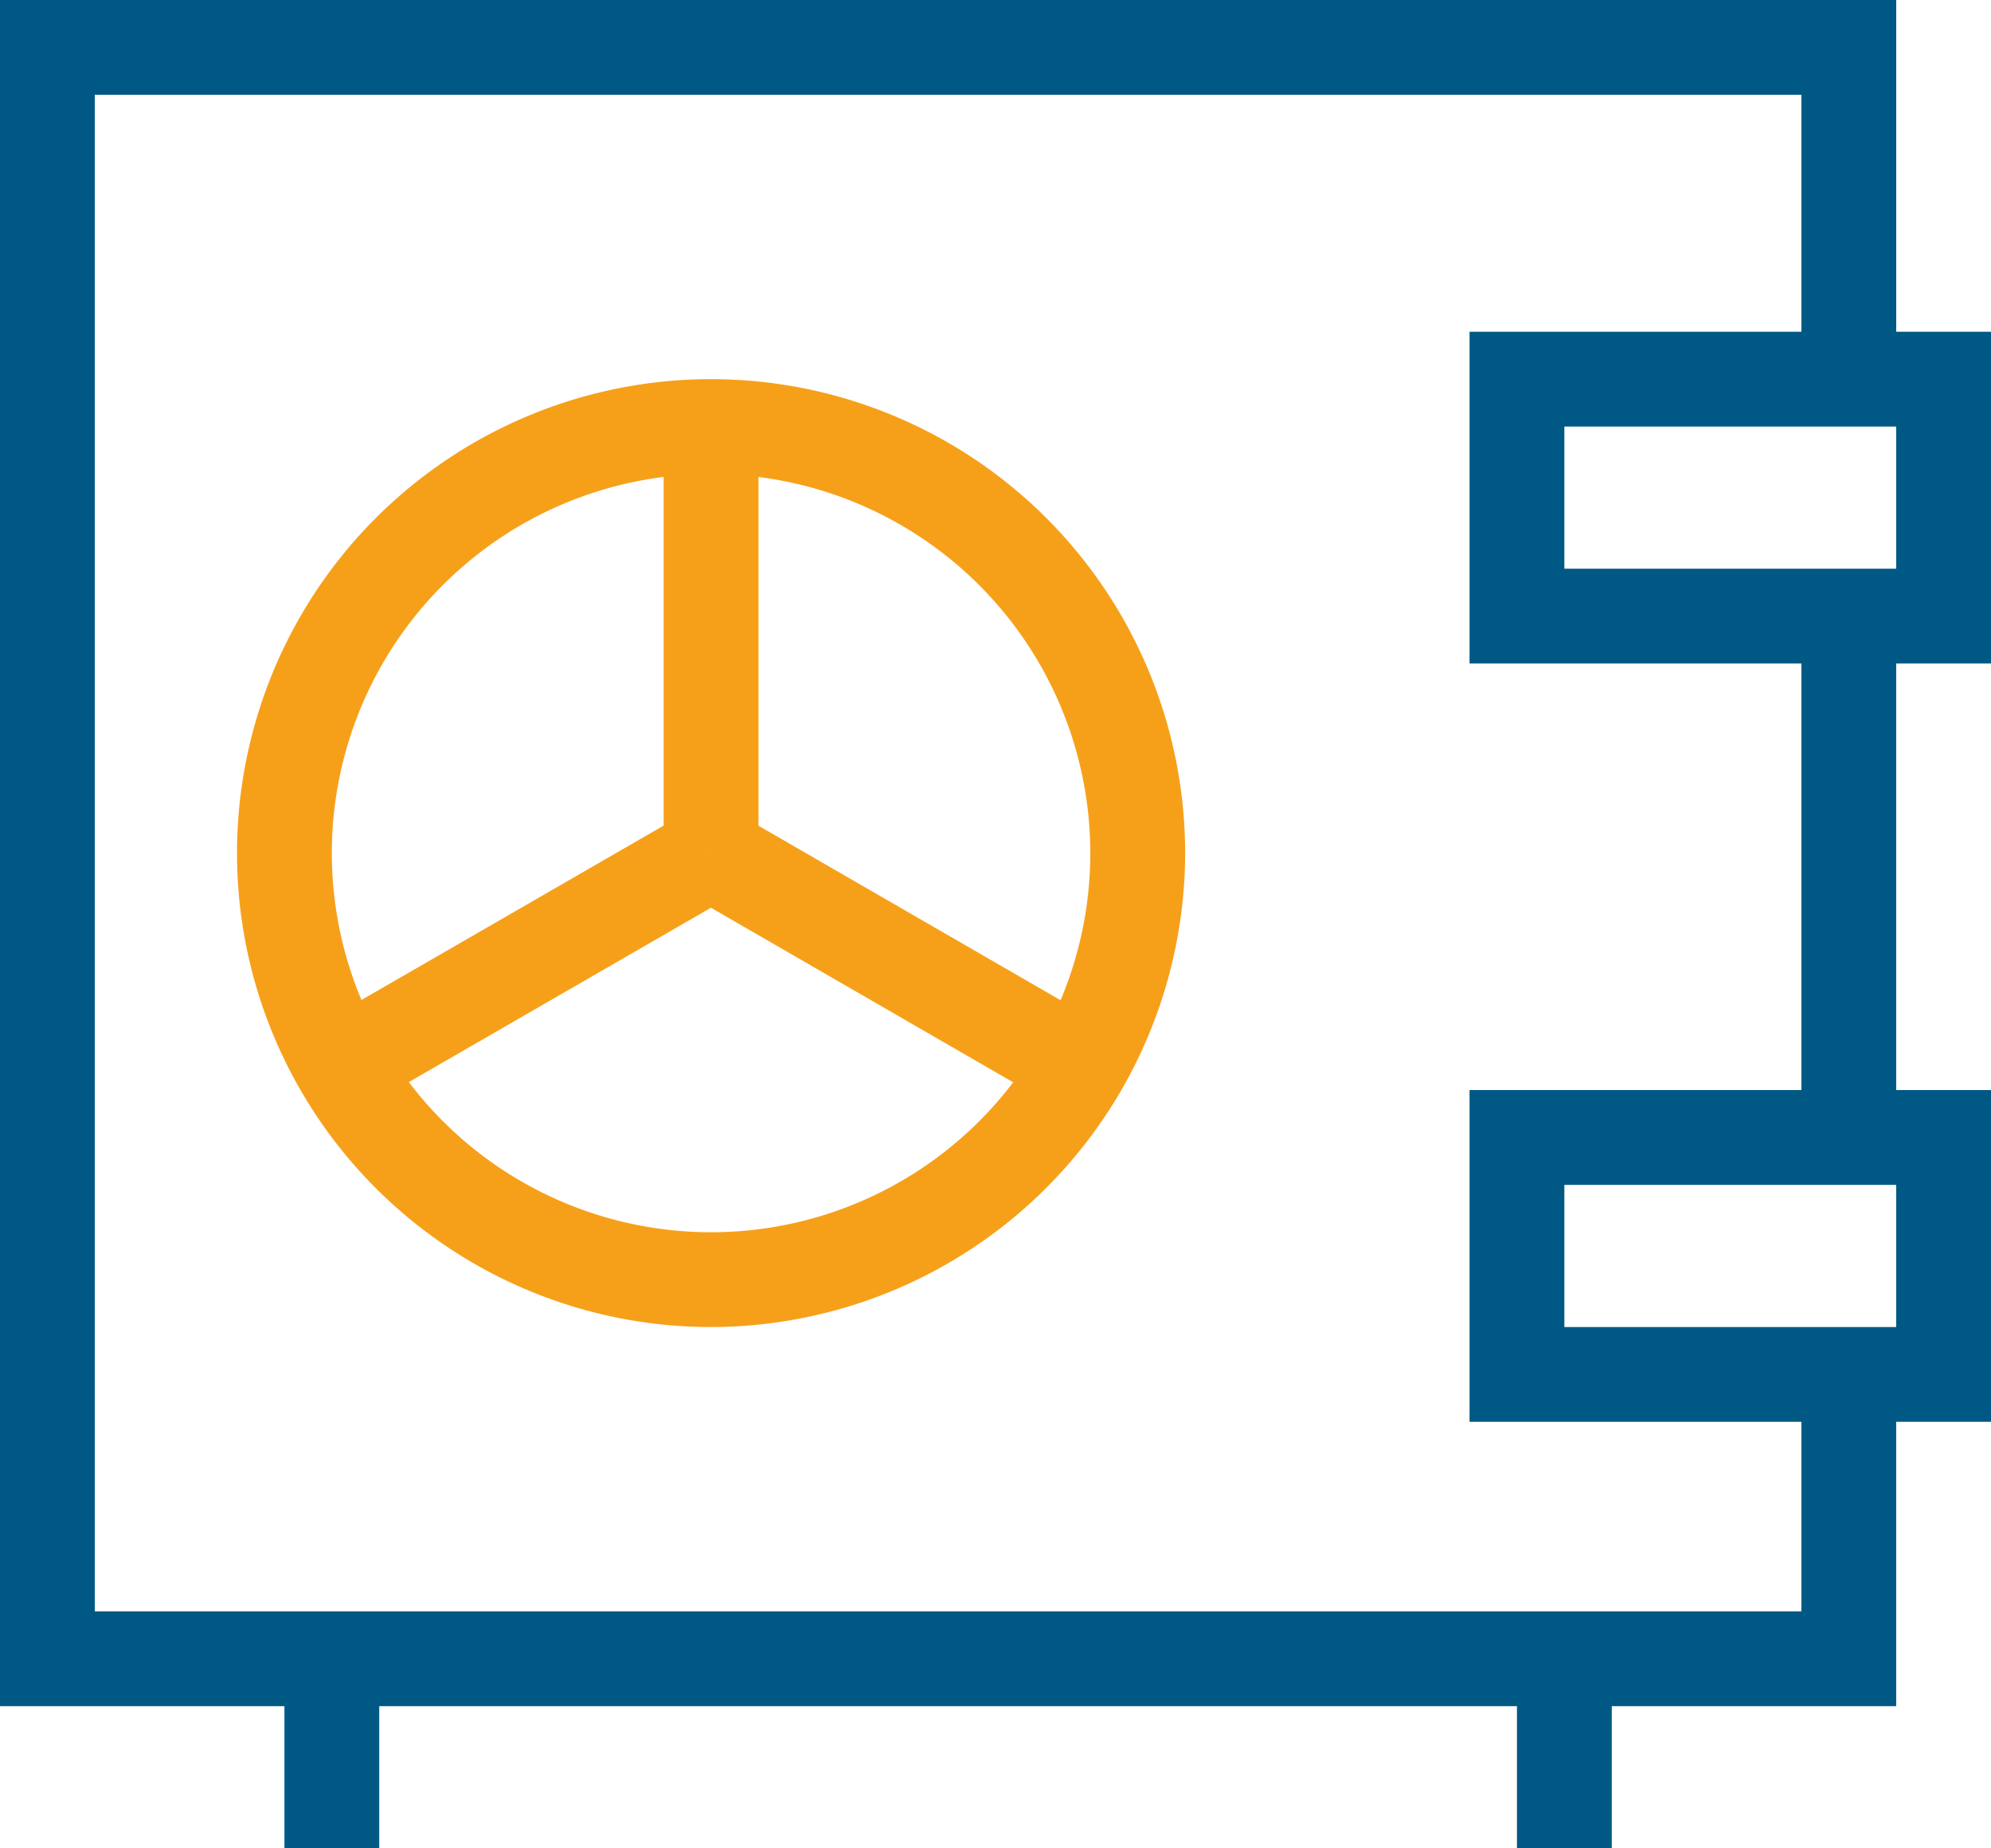 <svg id="Safebox_Icon" data-name="Safebox Icon" xmlns="http://www.w3.org/2000/svg" viewBox="0 0 362.664 336.759">
  <path id="Path_301" data-name="Path 301" d="M393.93,165.106H298.948V104.664H393.93Zm-77.713-17.269h60.445V121.932H316.217Zm0,0" transform="translate(-31.266 -44.219)" fill="#005984"/>
  <path id="Path_302" data-name="Path 302" d="M393.93,303.264H298.948V242.819H393.93ZM316.217,286h60.445v-25.9H316.217Zm0,0" transform="translate(-31.266 -44.219)" fill="#005984"/>
  <rect id="Rectangle_157" data-name="Rectangle 157" width="17.272" height="94.982" transform="translate(328.124 112.253)" fill="#005984"/>
  <path id="Path_303" data-name="Path 303" d="M376.662,355.074H31.266V44.219h345.4V113.3H359.39V61.487H48.535V337.8H359.39V294.628h17.272Zm0,0" transform="translate(-31.266 -44.219)" fill="#005984"/>
  <path id="Path_304" data-name="Path 304" d="M160.789,286a86.35,86.35,0,1,1,86.35-86.35A86.464,86.464,0,0,1,160.789,286Zm0-155.428a69.078,69.078,0,1,0,69.078,69.078,69.142,69.142,0,0,0-69.078-69.078Zm0,0" transform="translate(-31.266 -44.219)" fill="#f6a01a"/>
  <rect id="Rectangle_158" data-name="Rectangle 158" width="17.272" height="77.714" transform="translate(120.887 77.713)" fill="#f6a01a"/>
  <path id="Path_305" data-name="Path 305" d="M165.137,192.186l67.291,38.879-8.639,14.954L156.5,207.141Zm0,0" transform="translate(-31.266 -44.219)" fill="#f6a01a"/>
  <path id="Path_306" data-name="Path 306" d="M156.451,192.155l8.633,14.957L97.776,245.963l-8.632-14.958Zm0,0" transform="translate(-31.266 -44.219)" fill="#f6a01a"/>
  <rect id="Rectangle_159" data-name="Rectangle 159" width="17.269" height="34.541" transform="translate(51.81 302.218)" fill="#005984"/>
  <rect id="Rectangle_160" data-name="Rectangle 160" width="17.272" height="34.541" transform="translate(276.315 302.218)" fill="#005984"/>
</svg>
